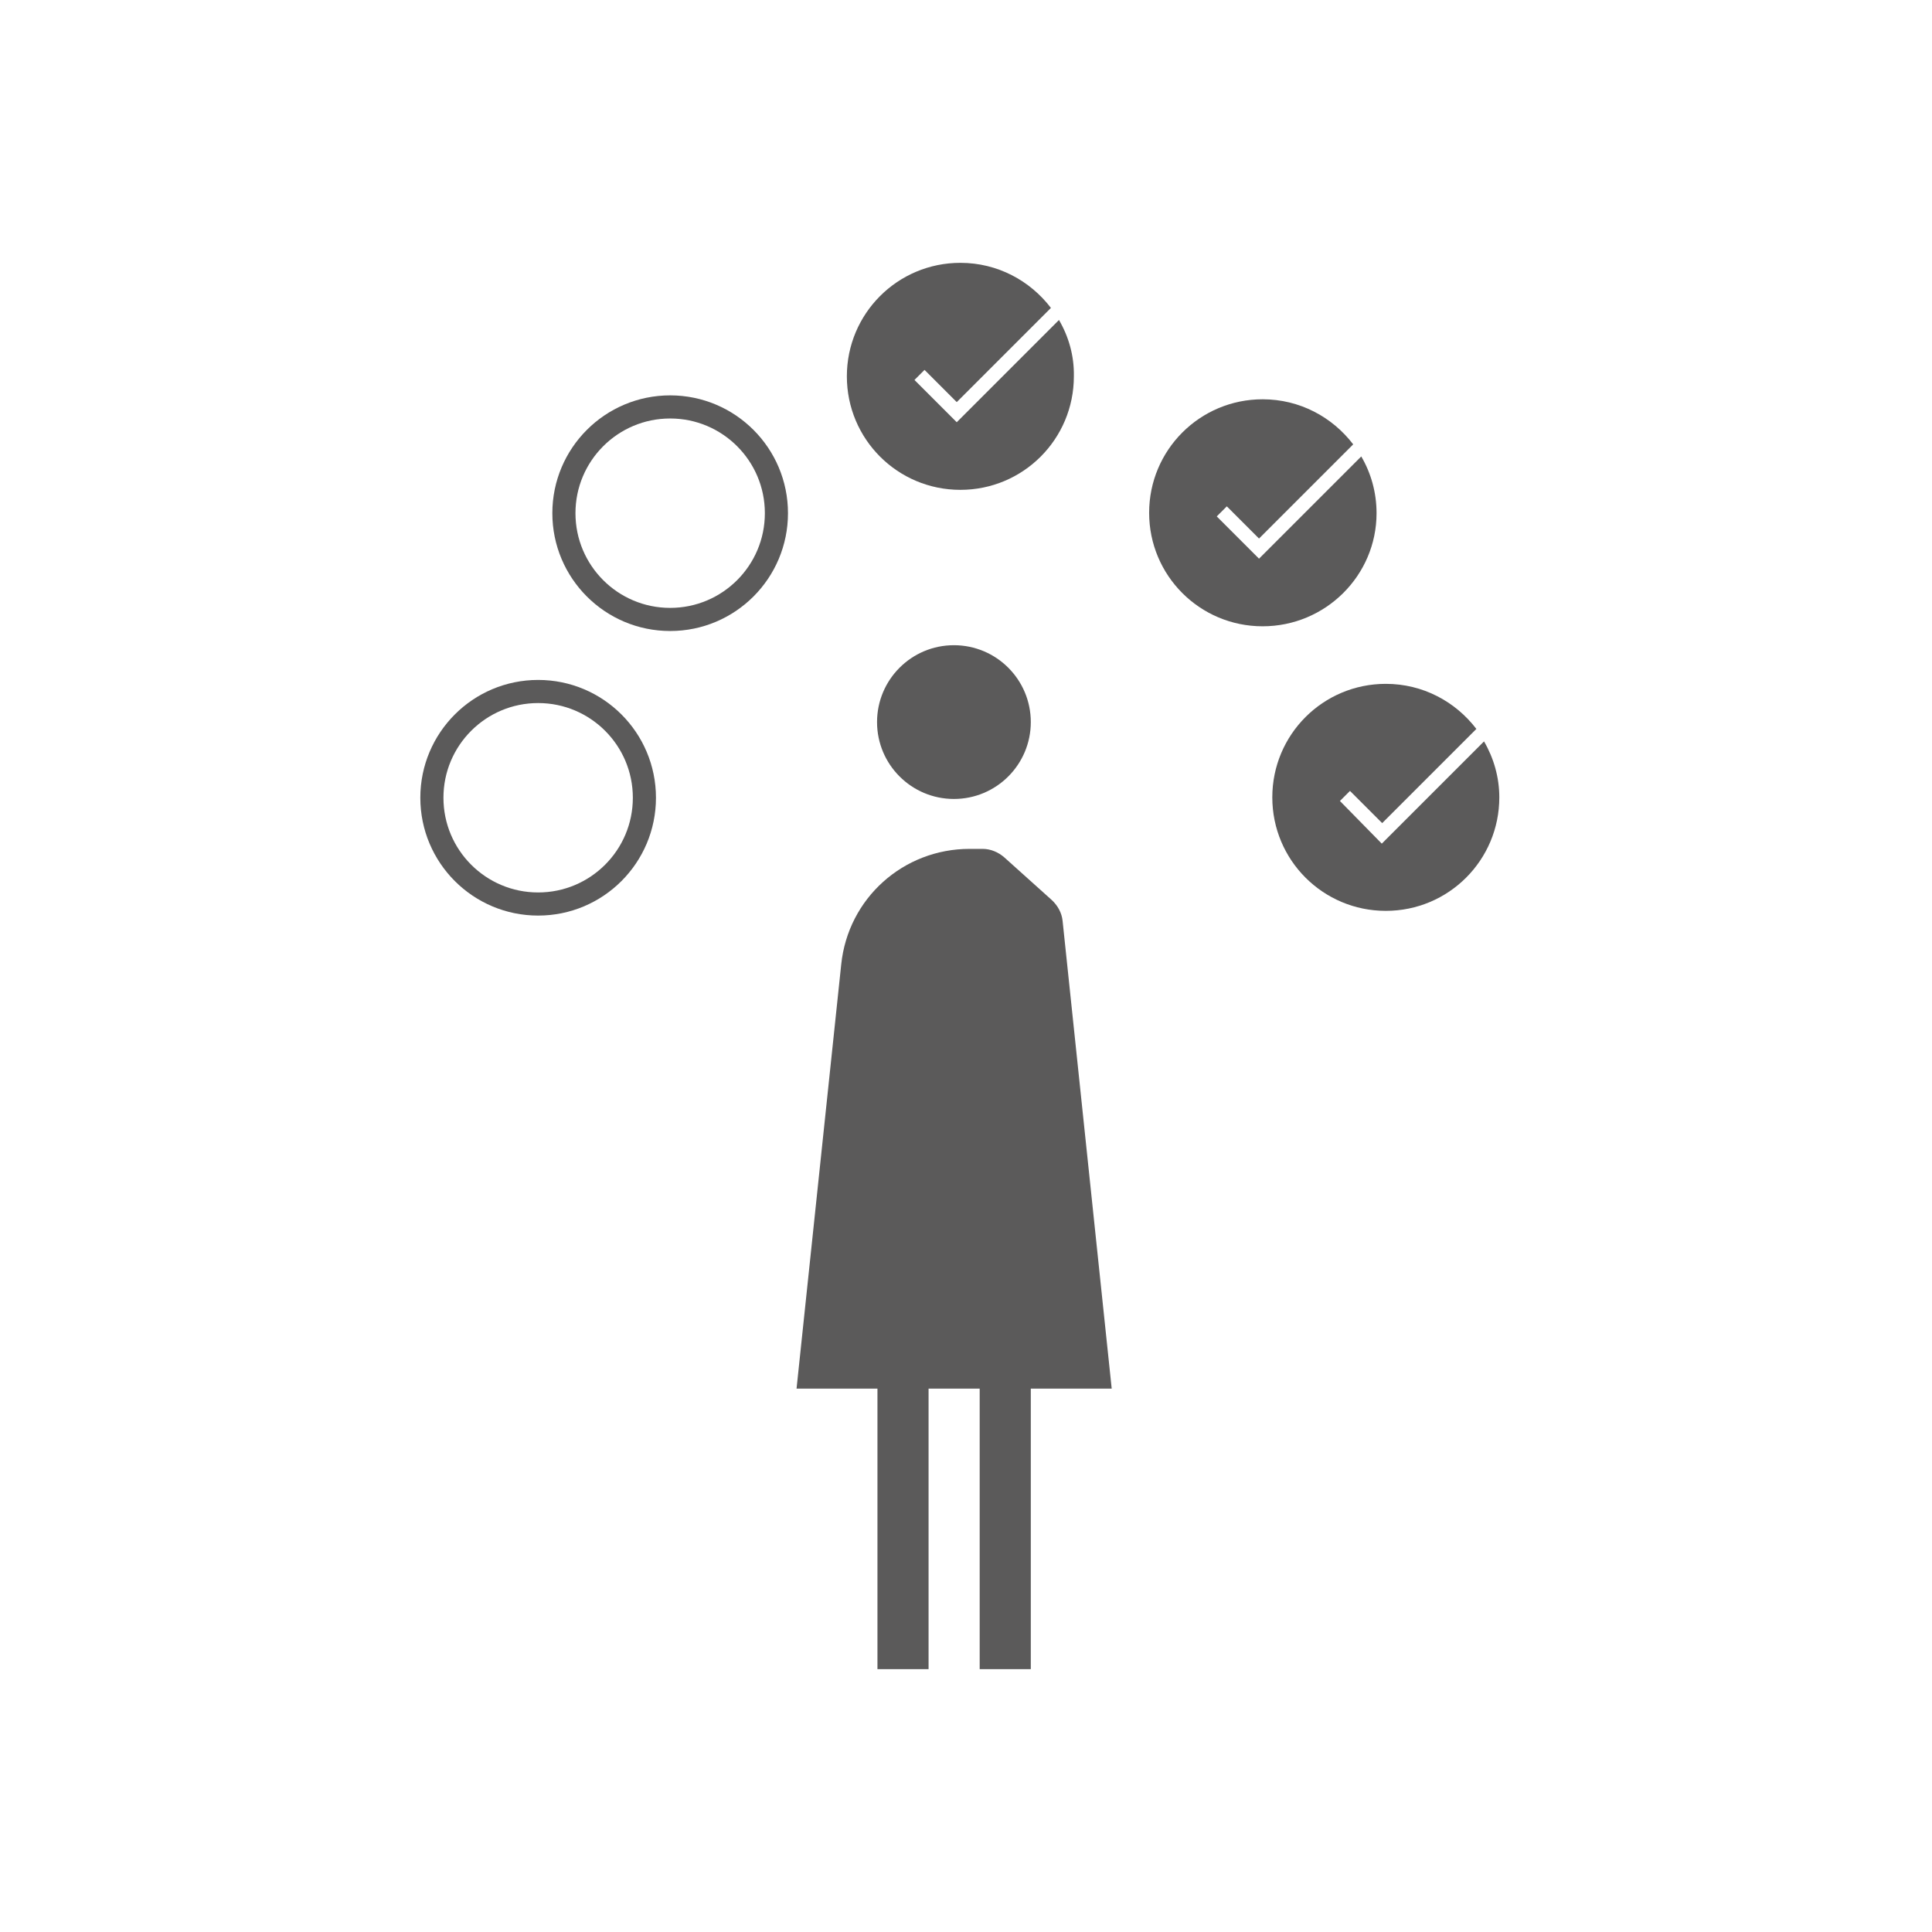 <?xml version="1.0" encoding="utf-8"?>
<!-- Generator: Adobe Illustrator 25.2.3, SVG Export Plug-In . SVG Version: 6.00 Build 0)  -->
<svg version="1.1" id="Capa_1" xmlns="http://www.w3.org/2000/svg" xmlns:xlink="http://www.w3.org/1999/xlink" x="0px" y="0px"
	 viewBox="0 0 480 480" style="enable-background:new 0 0 480 480;" xml:space="preserve">
<style type="text/css">
	.st0{display:none;}
	.st1{fill:#5B5A5A;}
	.st2{fill:none;stroke:#5B5A5A;stroke-width:5.744;stroke-miterlimit:10;}
</style>
<g id="RETÍCULA" class="st0">
</g>
<g>
	<path class="st1" d="M263.1,79.5l-25.4,25.4l-10.5-10.5l2.5-2.5l8,8l23.4-23.4c-5.2-6.8-13.3-11.2-22.5-11.2
		c-15.6,0-28.2,12.6-28.2,28.2s12.6,28.2,28.2,28.2s28.2-12.6,28.2-28.2C266.9,88.4,265.5,83.6,263.1,79.5z"/>
	<path class="st1" d="M338.2,113.4l-25.4,25.4l-10.5-10.5l2.5-2.5l8,8l23.4-23.4c-5.2-6.8-13.3-11.2-22.5-11.2
		c-15.6,0-28.2,12.6-28.2,28.2s12.6,28.2,28.2,28.2S342,143,342,127.5C342,122.3,340.6,117.5,338.2,113.4z"/>
	<path class="st1" d="M368.7,184.2l-25.4,25.4L332.9,199l2.5-2.5l8,8l23.4-23.4c-5.2-6.8-13.3-11.2-22.5-11.2
		c-15.6,0-28.2,12.6-28.2,28.2s12.6,28.2,28.2,28.2s28.2-12.6,28.2-28.2C372.5,193.1,371.1,188.3,368.7,184.2z"/>
	<g>
		<g>
			<circle class="st1" cx="237" cy="179.4" r="19.1"/>
			<path class="st1" d="M261.3,223.6L249.5,213c-1.5-1.3-3.4-2.1-5.4-2.1h-3.2c-16.5,0-30.2,12.3-31.9,28.7l-11.1,105.4h20.1v69.7
				h12.7v-69.7h12.7v69.7h12.7v-69.7h20.1L264,228.8C263.8,226.8,262.8,225,261.3,223.6z"/>
		</g>
	</g>
	<circle class="st2" cx="166.5" cy="127.5" r="26.4"/>
	<circle class="st2" cx="133.7" cy="198.2" r="26.4"/>
</g>
</svg>
